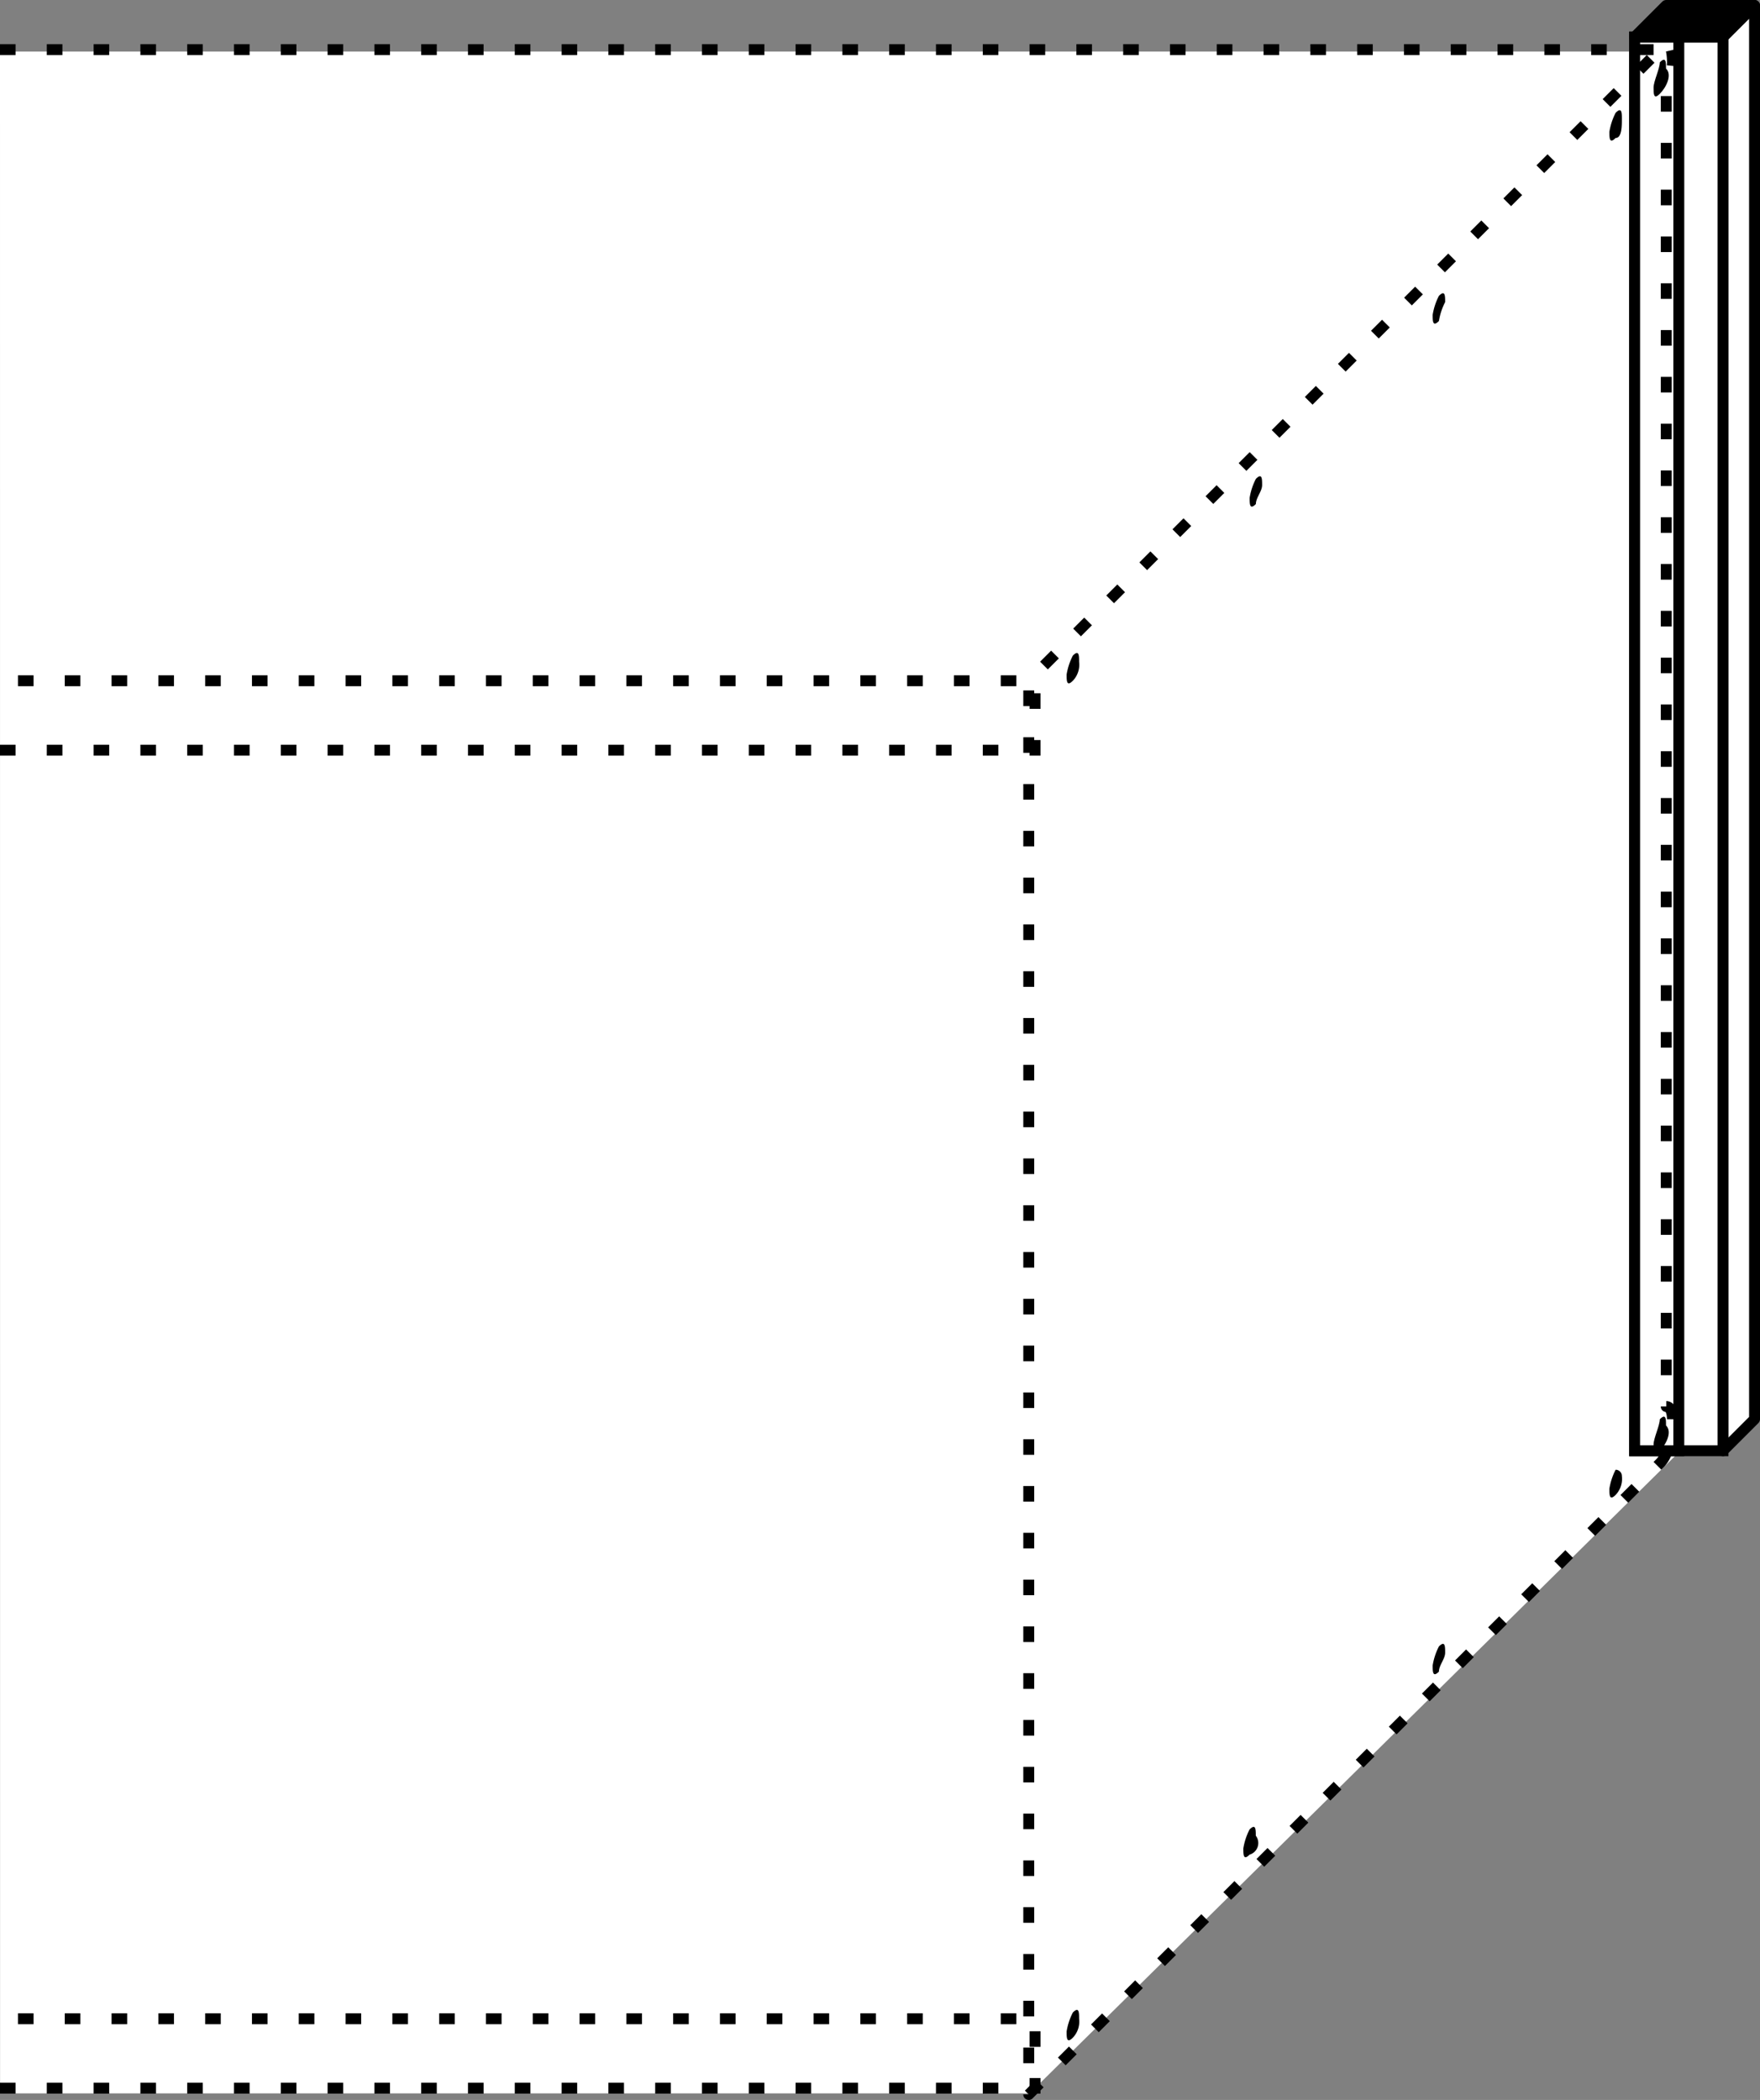 <svg xmlns="http://www.w3.org/2000/svg" viewBox="0 0 112.823 134.616">
  <rect x="0" y="0" width="112.823" height="134.616" fill="#808080" stroke="none"/>
  <defs>
    <style>
      .cls-1, .cls-2, .cls-3 {
        fill: #fff;
      }

      .cls-2, .cls-3, .cls-4, .cls-5, .cls-6 {
        stroke: #000;
        stroke-width: 0.7px;
      }

      .cls-2, .cls-4, .cls-6 {
        stroke-linejoin: round;
      }

      .cls-5, .cls-6 {
        fill: none;
        stroke-dasharray: 1 2 1 2 1 2;
      }
    </style>
  </defs>
  <g id="Group_1579" data-name="Group 1579" transform="translate(0 0.35)">
    <path id="Path_1293" data-name="Path 1293" class="cls-1" d="M-10836-5090.56h108.961v88.471l-42.956,42.419h-66Z" transform="translate(10836 5093.516)"/>
    <g id="Group_1577" data-name="Group 1577" transform="translate(104.786 0)">
      <path id="Path_1227" data-name="Path 1227" class="cls-2" d="M29.323,114.126V23.5L27.3,25.523v90.626Z" transform="translate(-21.636 -23.5)"/>
      <g id="Group_1576" data-name="Group 1576" transform="translate(0 2.023)">
        <rect id="Rectangle_750" data-name="Rectangle 750" class="cls-3" width="5.664" height="90.626"/>
        <rect id="Rectangle_751" data-name="Rectangle 751" class="cls-3" width="2.832" height="90.626"/>
      </g>
      <path id="Path_1228" data-name="Path 1228" class="cls-4" d="M27.923,23.5,25.9,25.523h5.664L33.587,23.5Z" transform="translate(-25.9 -23.5)"/>
    </g>
    <path id="Path_1234" data-name="Path 1234" class="cls-5" d="M0,38.65H66.351V34.2H0" transform="translate(0 9.09)"/>
    <path id="Path_1235" data-name="Path 1235" class="cls-5" d="M0,59.85H66.351V55.4H0" transform="translate(0 73.662)"/>
    <path id="Path_1237" data-name="Path 1237" d="M17.3,35.544c-.4.4-.4,0-.4-.4a4.075,4.075,0,0,1,.4-1.214c.4-.4.4,0,.4.4A1.486,1.486,0,0,1,17.3,35.544Z" transform="translate(51.474 7.746)"/>
    <path id="Path_1238" data-name="Path 1238" d="M23.1,29.844c-.4.4-.4,0-.4-.4a4.075,4.075,0,0,1,.4-1.214c.4-.4.4,0,.4.4A4.075,4.075,0,0,0,23.1,29.844Z" transform="translate(69.14 -9.615)"/>
    <path id="Path_1239" data-name="Path 1239" d="M20.2,32.744c-.4.4-.4,0-.4-.4a4.075,4.075,0,0,1,.4-1.214c.4-.4.4,0,.4.4S20.2,32.34,20.2,32.744Z" transform="translate(60.307 -0.783)"/>
    <path id="Path_1240" data-name="Path 1240" d="M25.9,26.944c-.4.4-.4,0-.4-.4a4.075,4.075,0,0,1,.4-1.214c.4-.4.4,0,.4.4S26.309,26.944,25.9,26.944Z" transform="translate(77.668 -18.448)"/>
    <path id="Path_1241" data-name="Path 1241" d="M17.3,57.044c-.4.4-.4,0-.4-.4a4.075,4.075,0,0,1,.4-1.214c.4-.4.4,0,.4.4A1.486,1.486,0,0,1,17.3,57.044Z" transform="translate(51.474 73.231)"/>
    <path id="Path_1242" data-name="Path 1242" d="M23.1,51.244c-.4.4-.4,0-.4-.4a4.075,4.075,0,0,1,.4-1.214c.4-.4.4,0,.4.4S23.1,50.84,23.1,51.244Z" transform="translate(69.14 55.565)"/>
    <path id="Path_1243" data-name="Path 1243" d="M20.1,54.144c-.4.4-.4,0-.4-.4a4.075,4.075,0,0,1,.4-1.214c.4-.4.4,0,.4.4A.775.775,0,0,1,20.1,54.144Z" transform="translate(60.002 64.398)"/>
    <path id="Path_1244" data-name="Path 1244" d="M25.9,48.318c-.4.4-.4,0-.4-.4a4.075,4.075,0,0,1,.4-1.214.4.4,0,0,1,.4.4A1.486,1.486,0,0,1,25.9,48.318Z" transform="translate(77.668 47.163)"/>
    <path id="Path_1245" data-name="Path 1245" class="cls-6" d="M56.758,115.118c.809-.809.809-2.832.809-2.832s0-.809-.4-.809V26.919a4.032,4.032,0,0,0,.4-1.618s0-2.023-.809-.809L16.3,64.95v90.626l40.458-40.458" transform="translate(49.647 -21.66)"/>
    <path id="Path_1246" data-name="Path 1246" d="M26.6,26.549c-.4.4-.4,0-.4-.4s.4-1.214.4-1.618c.4-.4.4,0,.4.4C27.414,25.335,27.009,26.144,26.6,26.549Z" transform="translate(79.8 -20.885)"/>
    <path id="Path_1247" data-name="Path 1247" d="M26.6,48.049c-.4.4-.4,0-.4-.4s.4-1.214.4-1.618c.4-.4.4,0,.4.4C27.414,46.835,27.009,47.644,26.6,48.049Z" transform="translate(79.8 44.6)"/>
    <path id="Path_1248" data-name="Path 1248" class="cls-6" d="M0,24.2H106.809" transform="translate(0 -21.368)"/>
  </g>
</svg>
